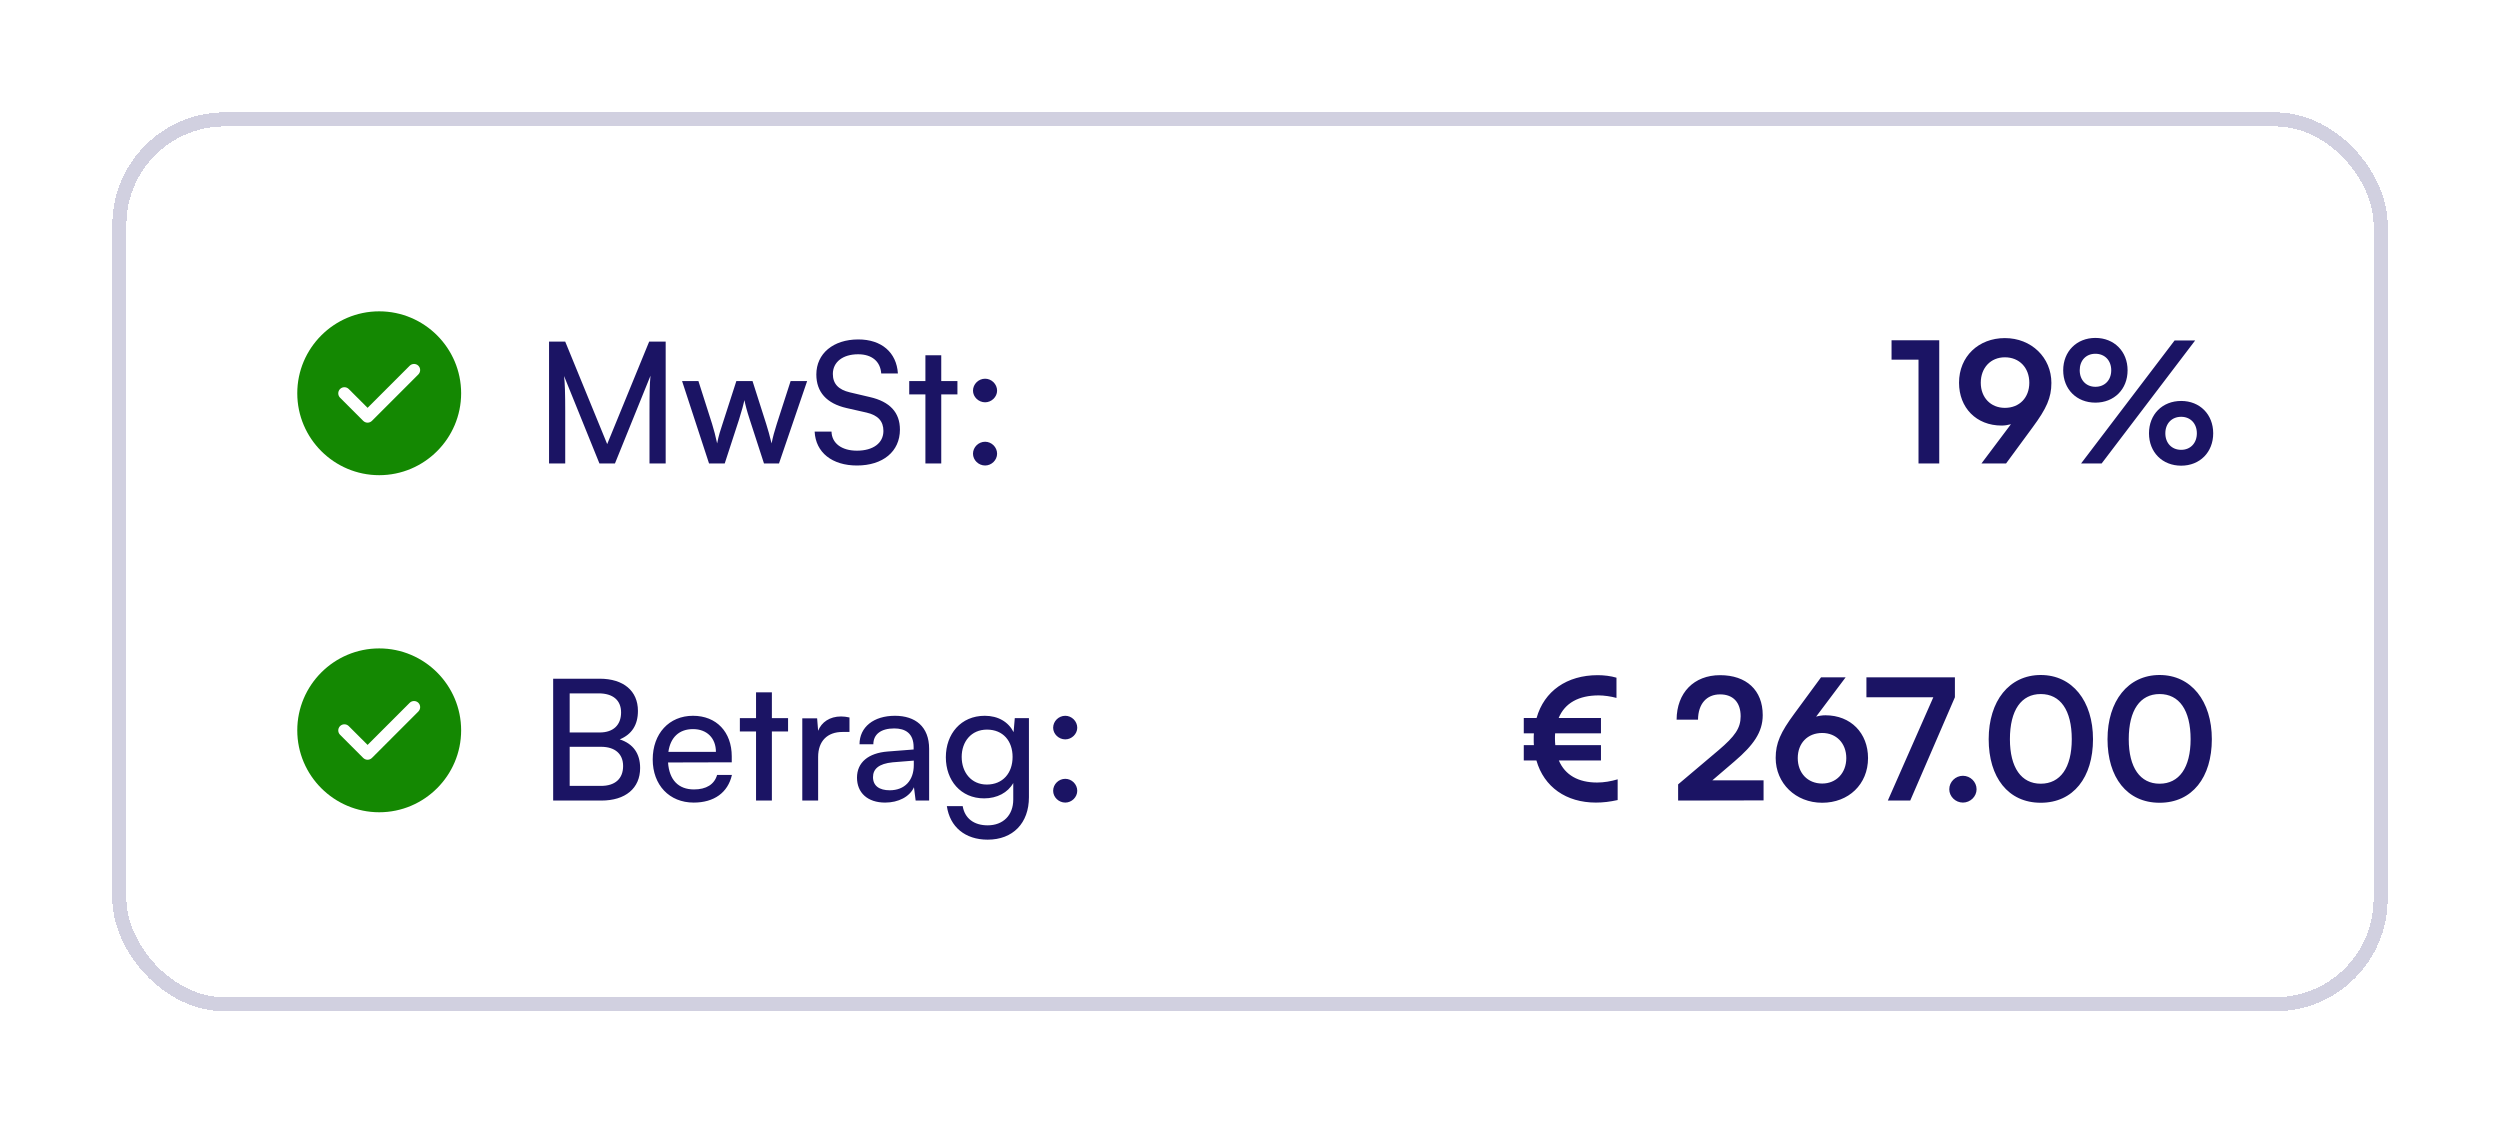 <svg width="178" height="80" viewBox="0 0 178 80" fill="none" xmlns="http://www.w3.org/2000/svg">
<g filter="url(#filter0_d_3754_31178)">
<rect x="2" y="2" width="162" height="64" rx="8" fill="white" shape-rendering="crispEdges"/>
<rect x="2.5" y="2.5" width="161" height="63" rx="7.5" stroke="#1B1464" stroke-opacity="0.2" shape-rendering="crispEdges"/>
<path d="M21 16.167C17.786 16.167 15.166 18.786 15.166 22C15.166 25.214 17.786 27.833 21 27.833C24.214 27.833 26.833 25.214 26.833 22C26.833 18.786 24.214 16.167 21 16.167ZM23.788 20.658L20.481 23.966C20.399 24.047 20.288 24.094 20.172 24.094C20.055 24.094 19.944 24.047 19.862 23.966L18.212 22.315C18.042 22.146 18.042 21.866 18.212 21.697C18.381 21.527 18.661 21.527 18.83 21.697L20.172 23.038L23.17 20.04C23.339 19.871 23.619 19.871 23.788 20.04C23.957 20.209 23.957 20.483 23.788 20.658Z" fill="#148802"/>
<path d="M34.244 27H33.092V18.324H34.244L37.232 25.62L40.22 18.324H41.396V27H40.244V23.568C40.244 21.948 40.256 21.36 40.316 20.748L37.784 27H36.68L34.16 20.772C34.22 21.192 34.244 22.08 34.244 23.292V27ZM44.484 27L42.564 21.132H43.728L44.7 24.18C44.832 24.612 44.952 25.056 45.06 25.572C45.156 25.056 45.312 24.564 45.444 24.18L46.428 21.132H47.58L48.552 24.18C48.648 24.468 48.84 25.152 48.936 25.572C49.032 25.104 49.14 24.696 49.308 24.18L50.292 21.132H51.468L49.464 27H48.396L47.376 23.856C47.184 23.268 47.064 22.812 47.004 22.488C46.944 22.776 46.836 23.16 46.62 23.868L45.6 27H44.484ZM52.123 20.664C52.123 19.176 53.323 18.168 55.111 18.168C56.767 18.168 57.835 19.092 57.931 20.592H56.743C56.683 19.728 56.071 19.224 55.099 19.224C54.007 19.224 53.299 19.776 53.299 20.628C53.299 21.324 53.695 21.744 54.511 21.936L55.939 22.272C57.355 22.596 58.075 23.364 58.075 24.588C58.075 26.148 56.863 27.144 55.015 27.144C53.251 27.144 52.075 26.22 52.003 24.732H53.203C53.227 25.56 53.923 26.088 55.015 26.088C56.167 26.088 56.899 25.548 56.899 24.684C56.899 24 56.527 23.568 55.699 23.376L54.271 23.052C52.855 22.728 52.123 21.912 52.123 20.664ZM61.017 27H59.889V22.08H58.737V21.132H59.889V19.296H61.017V21.132H62.169V22.08H61.017V27ZM64.141 22.644C63.673 22.644 63.277 22.26 63.277 21.816C63.277 21.348 63.673 20.964 64.141 20.964C64.597 20.964 64.993 21.348 64.993 21.816C64.993 22.26 64.597 22.644 64.141 22.644ZM64.141 27.144C63.673 27.144 63.277 26.76 63.277 26.304C63.277 25.836 63.673 25.452 64.141 25.452C64.597 25.452 64.993 25.836 64.993 26.304C64.993 26.76 64.597 27.144 64.141 27.144Z" fill="#1B1464"/>
<path d="M130.598 19.608H128.678V18.228H132.074V27H130.598V19.608ZM138.727 24.42L136.831 27H135.079L137.179 24.204C136.963 24.264 136.735 24.3 136.519 24.3C134.707 24.3 133.483 23.028 133.483 21.252C133.483 19.38 134.875 18.072 136.747 18.072C138.643 18.072 140.059 19.464 140.059 21.264C140.059 22.32 139.711 23.088 138.727 24.42ZM138.487 21.252C138.487 20.184 137.779 19.44 136.747 19.44C135.739 19.44 135.031 20.184 135.031 21.252C135.031 22.308 135.739 23.04 136.747 23.04C137.791 23.04 138.487 22.308 138.487 21.252ZM145.484 20.364C145.484 21.72 144.524 22.668 143.192 22.668C141.86 22.668 140.9 21.72 140.9 20.364C140.9 19.02 141.86 18.06 143.192 18.06C144.524 18.06 145.484 19.02 145.484 20.364ZM150.296 18.24L143.636 27H142.172L148.832 18.24H150.296ZM144.32 20.364C144.32 19.668 143.864 19.188 143.192 19.188C142.52 19.188 142.076 19.668 142.076 20.364C142.076 21.06 142.532 21.54 143.192 21.54C143.864 21.54 144.32 21.06 144.32 20.364ZM151.58 24.852C151.58 26.196 150.632 27.156 149.3 27.156C147.956 27.156 147.008 26.196 147.008 24.852C147.008 23.508 147.956 22.548 149.3 22.548C150.632 22.548 151.58 23.508 151.58 24.852ZM150.416 24.852C150.416 24.156 149.96 23.676 149.3 23.676C148.628 23.676 148.172 24.156 148.172 24.852C148.172 25.548 148.628 26.028 149.3 26.028C149.96 26.028 150.416 25.548 150.416 24.852Z" fill="#1B1464"/>
<path d="M21 40.167C17.786 40.167 15.166 42.786 15.166 46C15.166 49.214 17.786 51.833 21 51.833C24.214 51.833 26.833 49.214 26.833 46C26.833 42.786 24.214 40.167 21 40.167ZM23.788 44.658L20.481 47.966C20.399 48.047 20.288 48.094 20.172 48.094C20.055 48.094 19.944 48.047 19.862 47.966L18.212 46.315C18.042 46.146 18.042 45.866 18.212 45.697C18.381 45.528 18.661 45.528 18.83 45.697L20.172 47.038L23.17 44.04C23.339 43.871 23.619 43.871 23.788 44.04C23.957 44.209 23.957 44.483 23.788 44.658Z" fill="#148802"/>
<path d="M33.385 51V42.324H36.697C38.389 42.324 39.421 43.188 39.421 44.616C39.421 45.612 38.989 46.284 38.125 46.644C39.085 46.956 39.577 47.652 39.577 48.684C39.577 50.124 38.533 51 36.817 51H33.385ZM36.625 43.368H34.561V46.152H36.697C37.669 46.152 38.221 45.624 38.221 44.724C38.221 43.86 37.645 43.368 36.625 43.368ZM36.793 47.172H34.561V49.956H36.793C37.801 49.956 38.365 49.44 38.365 48.54C38.365 47.676 37.789 47.172 36.793 47.172ZM43.389 51.144C41.661 51.144 40.473 49.896 40.473 48.072C40.473 46.236 41.637 44.964 43.341 44.964C45.009 44.964 46.101 46.116 46.101 47.856V48.276L41.565 48.288C41.649 49.524 42.297 50.208 43.413 50.208C44.289 50.208 44.865 49.848 45.057 49.176H46.113C45.825 50.436 44.841 51.144 43.389 51.144ZM43.341 45.912C42.357 45.912 41.733 46.5 41.589 47.532H44.973C44.973 46.56 44.337 45.912 43.341 45.912ZM48.958 51H47.83V46.08H46.678V45.132H47.83V43.296H48.958V45.132H50.11V46.08H48.958V51ZM54.483 45.084V46.116H53.979C52.911 46.116 52.251 46.764 52.251 47.892V51H51.123V45.144H52.179L52.251 46.032C52.491 45.42 53.079 45.012 53.883 45.012C54.087 45.012 54.255 45.036 54.483 45.084ZM57.022 51.144C55.762 51.144 55.018 50.436 55.018 49.368C55.018 48.288 55.822 47.616 57.202 47.508L59.05 47.364V47.196C59.05 46.212 58.462 45.864 57.67 45.864C56.722 45.864 56.182 46.284 56.182 46.992H55.198C55.198 45.768 56.206 44.964 57.718 44.964C59.17 44.964 60.154 45.732 60.154 47.316V51H59.194L59.074 50.052C58.774 50.724 57.97 51.144 57.022 51.144ZM57.346 50.268C58.414 50.268 59.062 49.572 59.062 48.468V48.156L57.562 48.276C56.566 48.372 56.158 48.756 56.158 49.332C56.158 49.956 56.614 50.268 57.346 50.268ZM61.344 47.916C61.344 46.26 62.412 44.964 64.116 44.964C65.064 44.964 65.796 45.396 66.168 46.128L66.252 45.132H67.26V50.76C67.26 52.608 66.12 53.784 64.32 53.784C62.724 53.784 61.632 52.884 61.416 51.396H62.544C62.688 52.26 63.336 52.764 64.32 52.764C65.424 52.764 66.144 52.044 66.144 50.928V49.752C65.76 50.436 64.992 50.844 64.068 50.844C62.4 50.844 61.344 49.56 61.344 47.916ZM62.472 47.892C62.472 48.996 63.156 49.86 64.26 49.86C65.4 49.86 66.096 49.044 66.096 47.892C66.096 46.764 65.424 45.948 64.272 45.948C63.144 45.948 62.472 46.812 62.472 47.892ZM69.848 46.644C69.38 46.644 68.984 46.26 68.984 45.816C68.984 45.348 69.38 44.964 69.848 44.964C70.304 44.964 70.7 45.348 70.7 45.816C70.7 46.26 70.304 46.644 69.848 46.644ZM69.848 51.144C69.38 51.144 68.984 50.76 68.984 50.304C68.984 49.836 69.38 49.452 69.848 49.452C70.304 49.452 70.7 49.836 70.7 50.304C70.7 50.76 70.304 51.144 69.848 51.144Z" fill="#1B1464"/>
<path d="M107.629 51.144C105.517 51.144 103.933 50.04 103.393 48.144H102.493V47.052H103.213C103.201 46.92 103.201 46.776 103.201 46.632C103.201 46.488 103.201 46.344 103.213 46.212H102.493V45.12H103.405C103.945 43.2 105.565 42.072 107.761 42.072C108.205 42.072 108.697 42.132 109.093 42.252V43.692C108.709 43.584 108.193 43.512 107.833 43.512C106.405 43.512 105.421 44.052 104.977 45.12H107.989V46.212H104.725C104.713 46.344 104.713 46.476 104.713 46.608C104.713 46.764 104.725 46.908 104.737 47.052H107.989V48.144H104.989C105.433 49.188 106.381 49.716 107.713 49.716C108.193 49.716 108.697 49.632 109.177 49.488V50.964C108.625 51.084 108.145 51.144 107.629 51.144ZM119.566 50.988L113.482 51V49.848L116.35 47.424C117.538 46.416 117.934 45.84 117.934 45C117.934 44.004 117.394 43.44 116.47 43.44C115.51 43.44 114.91 44.112 114.898 45.24H113.374C113.386 43.32 114.61 42.072 116.47 42.072C118.342 42.072 119.506 43.14 119.506 44.916C119.506 46.14 118.834 47.064 117.502 48.204L115.918 49.56H119.566V50.988ZM121.76 44.808L123.656 42.228H125.408L123.308 45.024C123.524 44.964 123.752 44.928 123.968 44.928C125.78 44.928 127.004 46.2 127.004 47.976C127.004 49.848 125.612 51.156 123.74 51.156C121.844 51.156 120.428 49.764 120.428 47.964C120.428 46.908 120.776 46.14 121.76 44.808ZM122 47.976C122 49.044 122.708 49.788 123.74 49.788C124.736 49.788 125.456 49.044 125.456 47.976C125.456 46.92 124.748 46.188 123.74 46.188C122.696 46.188 122 46.92 122 47.976ZM126.889 42.228H133.189V43.644L130.009 51H128.413L131.653 43.644H126.889V42.228ZM133.76 51.144C133.232 51.144 132.788 50.712 132.788 50.196C132.788 49.668 133.232 49.236 133.76 49.236C134.288 49.236 134.732 49.668 134.732 50.196C134.732 50.712 134.288 51.144 133.76 51.144ZM135.594 46.632C135.594 43.908 137.058 42.06 139.302 42.06C141.546 42.06 143.022 43.908 143.022 46.632C143.022 49.344 141.63 51.156 139.302 51.156C136.974 51.156 135.594 49.344 135.594 46.632ZM137.106 46.632C137.106 48.66 137.922 49.8 139.302 49.8C140.694 49.8 141.51 48.66 141.51 46.632C141.51 44.556 140.694 43.416 139.302 43.416C137.922 43.416 137.106 44.556 137.106 46.632ZM144.055 46.632C144.055 43.908 145.519 42.06 147.763 42.06C150.007 42.06 151.483 43.908 151.483 46.632C151.483 49.344 150.091 51.156 147.763 51.156C145.435 51.156 144.055 49.344 144.055 46.632ZM145.567 46.632C145.567 48.66 146.383 49.8 147.763 49.8C149.155 49.8 149.971 48.66 149.971 46.632C149.971 44.556 149.155 43.416 147.763 43.416C146.383 43.416 145.567 44.556 145.567 46.632Z" fill="#1B1464"/>
</g>
<defs>
<filter id="filter0_d_3754_31178" x="0" y="0" width="178" height="80" filterUnits="userSpaceOnUse" color-interpolation-filters="sRGB">
<feFlood flood-opacity="0" result="BackgroundImageFix"/>
<feColorMatrix in="SourceAlpha" type="matrix" values="0 0 0 0 0 0 0 0 0 0 0 0 0 0 0 0 0 0 127 0" result="hardAlpha"/>
<feOffset dx="6" dy="6"/>
<feGaussianBlur stdDeviation="4"/>
<feComposite in2="hardAlpha" operator="out"/>
<feColorMatrix type="matrix" values="0 0 0 0 0 0 0 0 0 0 0 0 0 0 0 0 0 0 0.05 0"/>
<feBlend mode="normal" in2="BackgroundImageFix" result="effect1_dropShadow_3754_31178"/>
<feBlend mode="normal" in="SourceGraphic" in2="effect1_dropShadow_3754_31178" result="shape"/>
</filter>
</defs>
</svg>
